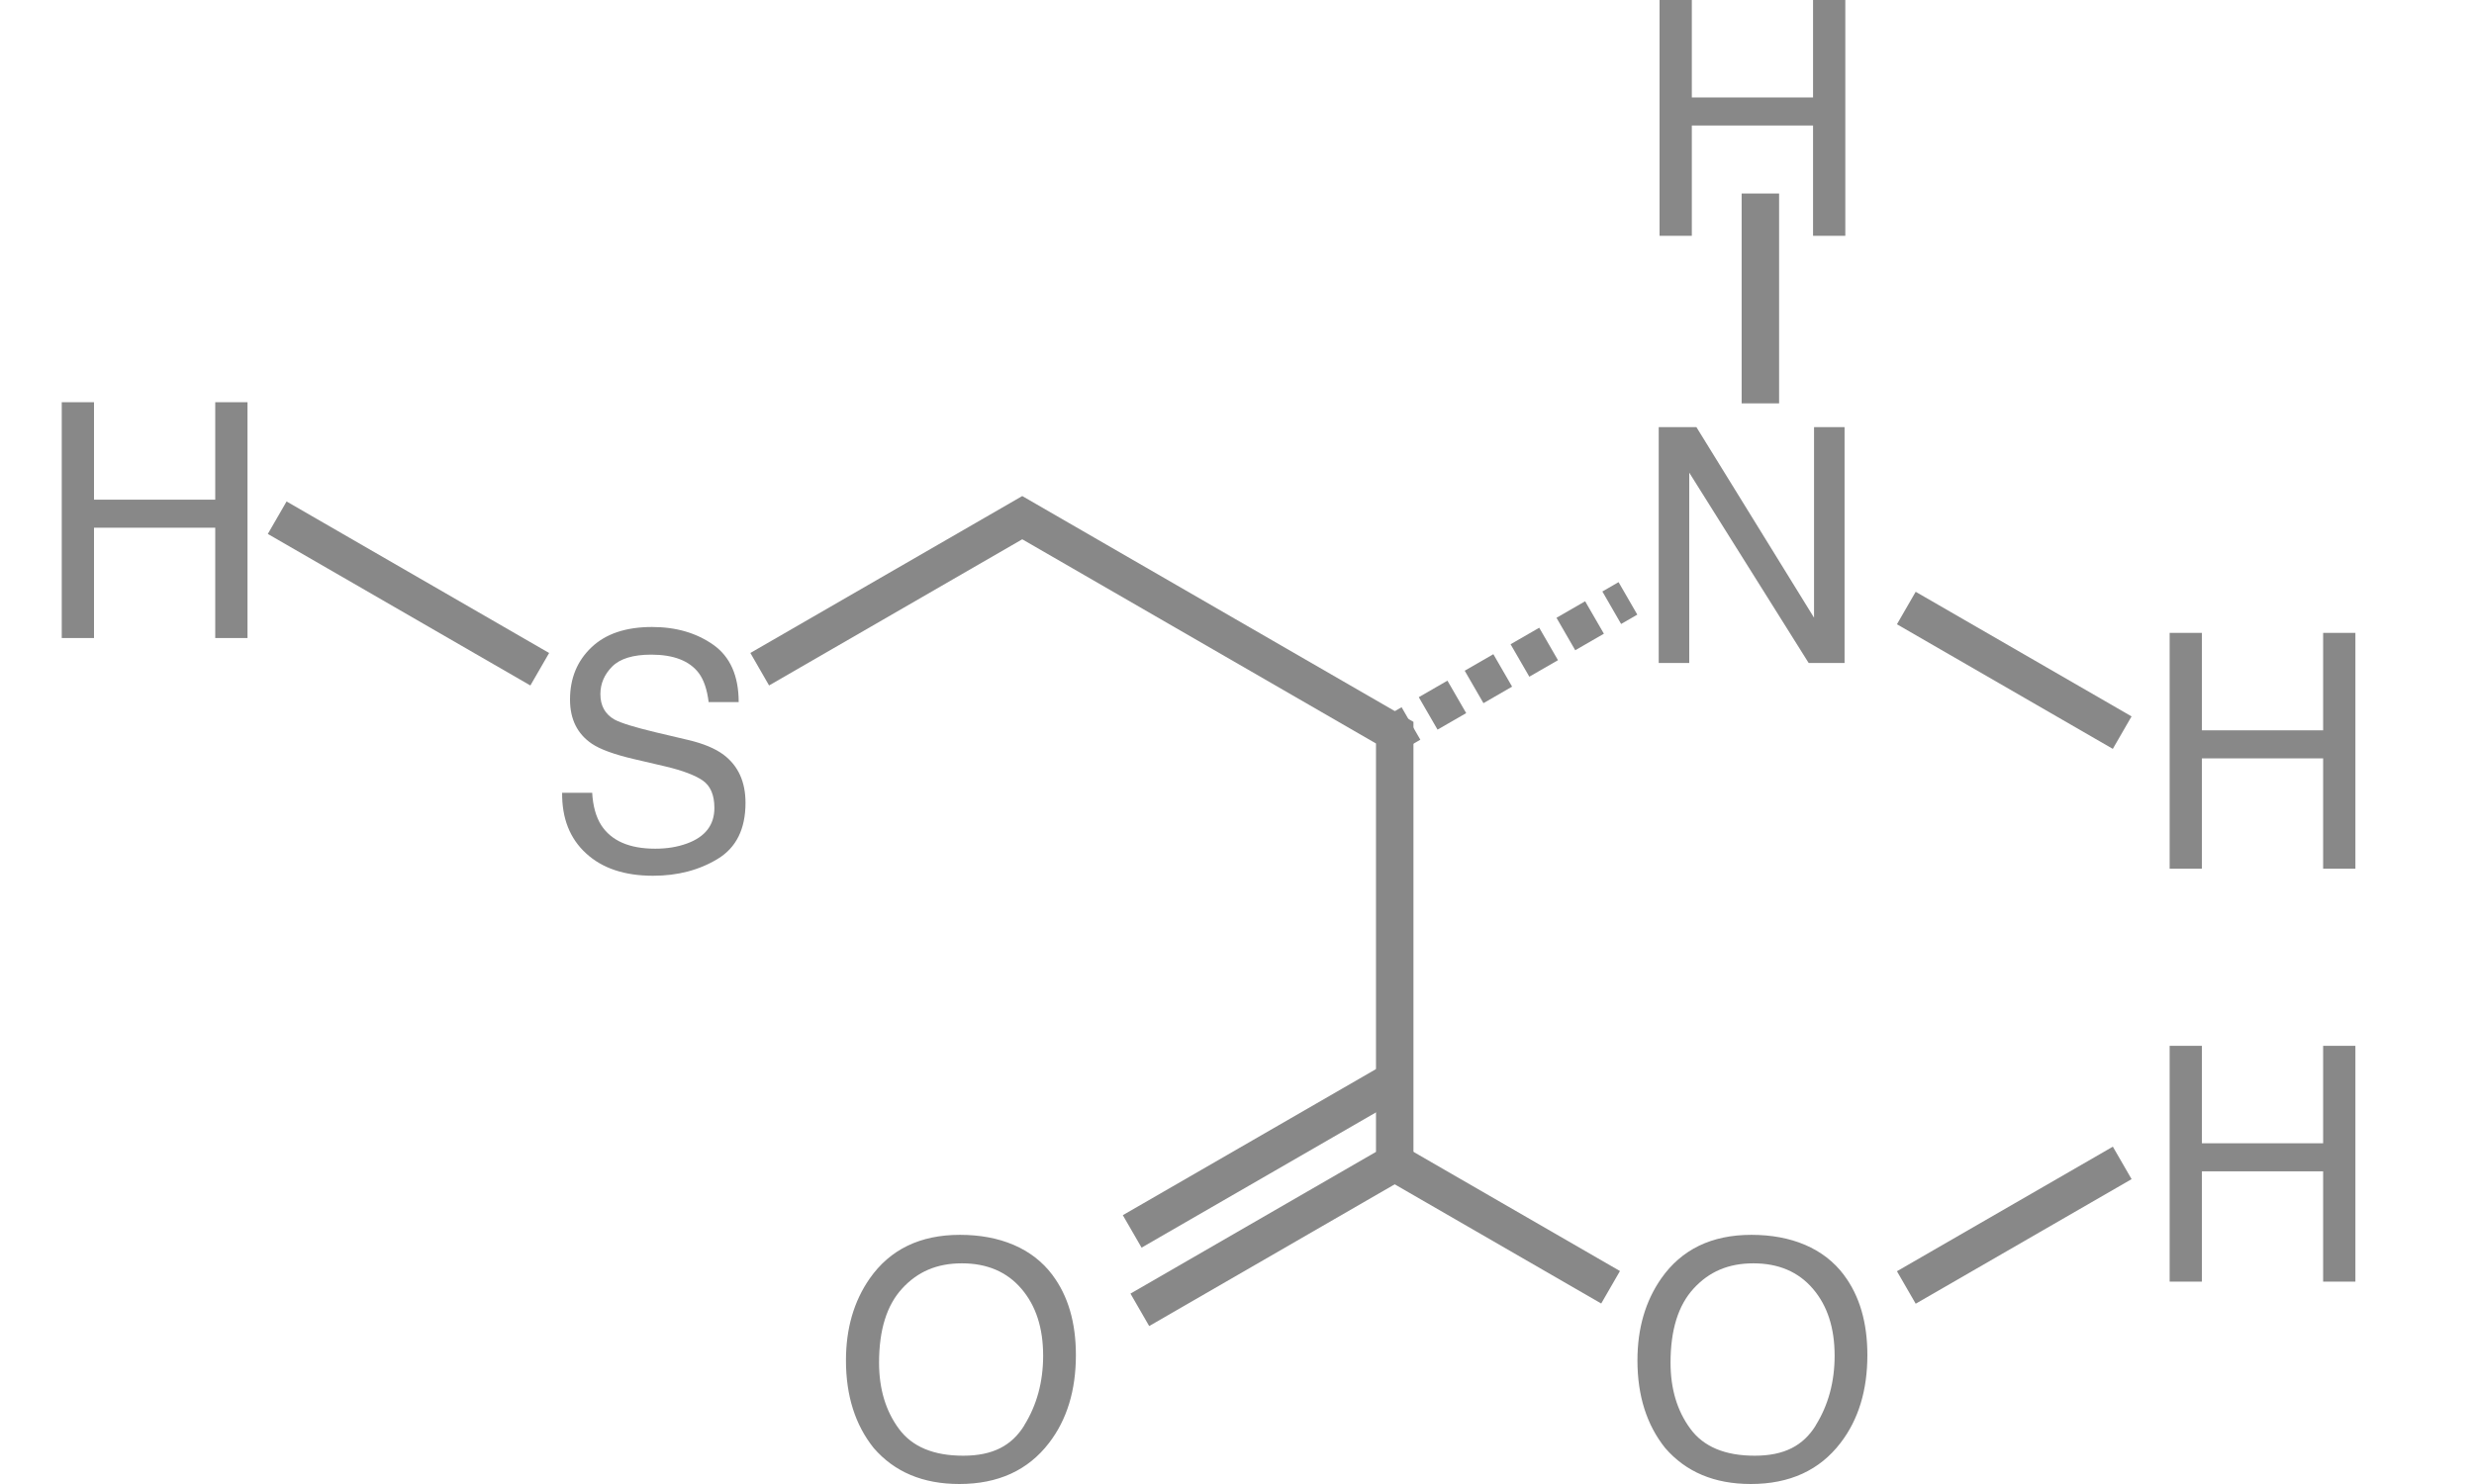 <?xml version="1.0" encoding="UTF-8"?><svg id="_レイヤー_1" xmlns="http://www.w3.org/2000/svg" viewBox="0 0 500 300"><defs><style>.cls-1{fill:#888;stroke-width:0px;}</style></defs><path class="cls-1" d="m212.7,257.75c3.17,4.22,4.74,9.62,4.74,16.19,0,7.12-1.8,13.04-5.42,17.75-4.24,5.54-10.29,8.31-18.14,8.31-7.34,0-13.1-2.42-17.3-7.27-3.74-4.67-5.61-10.58-5.61-17.72,0-6.45,1.6-11.96,4.8-16.55,4.11-5.88,10.19-8.83,18.24-8.83s14.64,2.71,18.69,8.11Zm-5.7,30.39c2.54-4.08,3.82-8.78,3.82-14.08,0-5.61-1.46-10.12-4.4-13.54-2.93-3.42-6.94-5.13-12.02-5.13s-8.96,1.7-12.07,5.09c-3.12,3.39-4.67,8.38-4.67,14.99,0,5.28,1.33,9.74,4.01,13.37,2.67,3.63,7,5.44,13,5.44s9.81-2.04,12.34-6.12Z"/><path class="cls-1" d="m372.66,257.75c3.17,4.22,4.74,9.62,4.74,16.19,0,7.12-1.8,13.04-5.42,17.75-4.24,5.54-10.29,8.31-18.14,8.31-7.34,0-13.1-2.42-17.3-7.27-3.74-4.67-5.61-10.58-5.61-17.72,0-6.45,1.6-11.96,4.8-16.55,4.11-5.88,10.19-8.83,18.24-8.83s14.64,2.71,18.69,8.11Zm-5.7,30.39c2.54-4.08,3.82-8.78,3.82-14.08,0-5.61-1.46-10.12-4.4-13.54-2.93-3.42-6.94-5.13-12.02-5.13s-8.96,1.7-12.07,5.09c-3.12,3.39-4.67,8.38-4.67,14.99,0,5.28,1.33,9.74,4.01,13.37,2.67,3.63,7,5.44,13,5.44s9.81-2.04,12.34-6.12Z"/><path class="cls-1" d="m335.24,86.35h7.61l23.77,38.52v-38.52h6.17v47.67h-7.26l-24.13-38.47v38.47h-6.17v-47.67Z"/><path class="cls-1" d="m438.49,127.94h6.52v19.7h24.5v-19.7h6.52v47.67h-6.52v-22.3h-24.5v22.3h-6.52v-47.67Z"/><path class="cls-1" d="m119.68,160.24c.15,2.7.76,4.9,1.84,6.59,2.06,3.16,5.7,4.74,10.91,4.74,2.34,0,4.46-.34,6.38-1.04,3.71-1.34,5.57-3.74,5.57-7.2,0-2.6-.78-4.45-2.36-5.55-1.59-1.08-4.09-2.02-7.49-2.83l-6.25-1.46c-4.09-.95-6.98-2-8.68-3.15-2.93-1.99-4.4-4.96-4.4-8.92,0-4.28,1.44-7.8,4.33-10.55,2.88-2.75,6.97-4.12,12.26-4.12,4.86,0,8.99,1.21,12.4,3.62,3.39,2.41,5.1,6.27,5.1,11.57h-6.07c-.31-2.55-.98-4.51-1.99-5.87-1.89-2.49-5.1-3.73-9.62-3.73-3.65,0-6.28.8-7.88,2.4-1.59,1.6-2.39,3.46-2.39,5.58,0,2.33.94,4.05,2.83,5.13,1.24.69,4.04,1.56,8.39,2.6l6.48,1.53c3.12.73,5.53,1.74,7.23,3.02,2.94,2.23,4.4,5.46,4.4,9.7,0,5.28-1.87,9.06-5.62,11.33-3.74,2.27-8.09,3.41-13.05,3.41-5.78,0-10.3-1.51-13.57-4.54-3.28-3.01-4.87-7.09-4.82-12.23h6.07Z"/><path class="cls-1" d="m12.48,81.31h6.52v19.7h24.5v-19.7h6.52v47.67h-6.52v-22.3h-24.5v22.3h-6.52v-47.67Z"/><path class="cls-1" d="m335.4,0h6.52v19.7h24.5V0h6.52v47.67h-6.52v-22.3h-24.5v22.3h-6.52V0Z"/><path class="cls-1" d="m438.49,211.42h6.52v19.7h24.5v-19.7h6.52v47.67h-6.52v-22.3h-24.5v22.3h-6.52v-47.67Z"/><polygon class="cls-1" points="232.25 268.07 228.47 261.51 278.09 232.86 278.09 150.3 206.6 109.02 155.43 138.57 151.65 132 206.6 100.28 285.66 145.93 285.66 237.23 232.25 268.07"/><rect class="cls-1" x="78.77" y="89.33" width="7.58" height="61.27" transform="translate(-62.62 131.49) rotate(-60)"/><rect class="cls-1" x="299.9" y="222.45" width="7.58" height="50.38" transform="translate(-62.62 386.82) rotate(-60)"/><rect class="cls-1" x="325.47" y="118.09" width="3.78" height="7.58" transform="translate(-17.08 179.98) rotate(-29.99)"/><path class="cls-1" d="m290.53,147.5l-3.79-6.56,5.79-3.34,3.79,6.56-5.79,3.34Zm9.28-5.35l-3.79-6.56,5.79-3.34,3.79,6.56-5.79,3.34Zm9.27-5.35l-3.79-6.56,5.79-3.34,3.79,6.56-5.79,3.34Zm9.28-5.35l-3.79-6.56,5.79-3.34,3.79,6.56-5.79,3.34Z"/><rect class="cls-1" x="281.62" y="143.38" width="3.79" height="7.58" transform="translate(-35.6 161.45) rotate(-29.99)"/><rect class="cls-1" x="381.9" y="243.85" width="50.38" height="7.58" transform="translate(-69.28 236.68) rotate(-29.99)"/><rect class="cls-1" x="403.31" y="110.33" width="7.58" height="50.38" transform="translate(86.17 420.31) rotate(-60)"/><rect class="cls-1" x="224.72" y="229.81" width="61.26" height="7.58" transform="translate(-82.58 158.94) rotate(-29.99)"/><rect class="cls-1" x="351.99" y="39.12" width="7.57" height="42.42"/></svg>